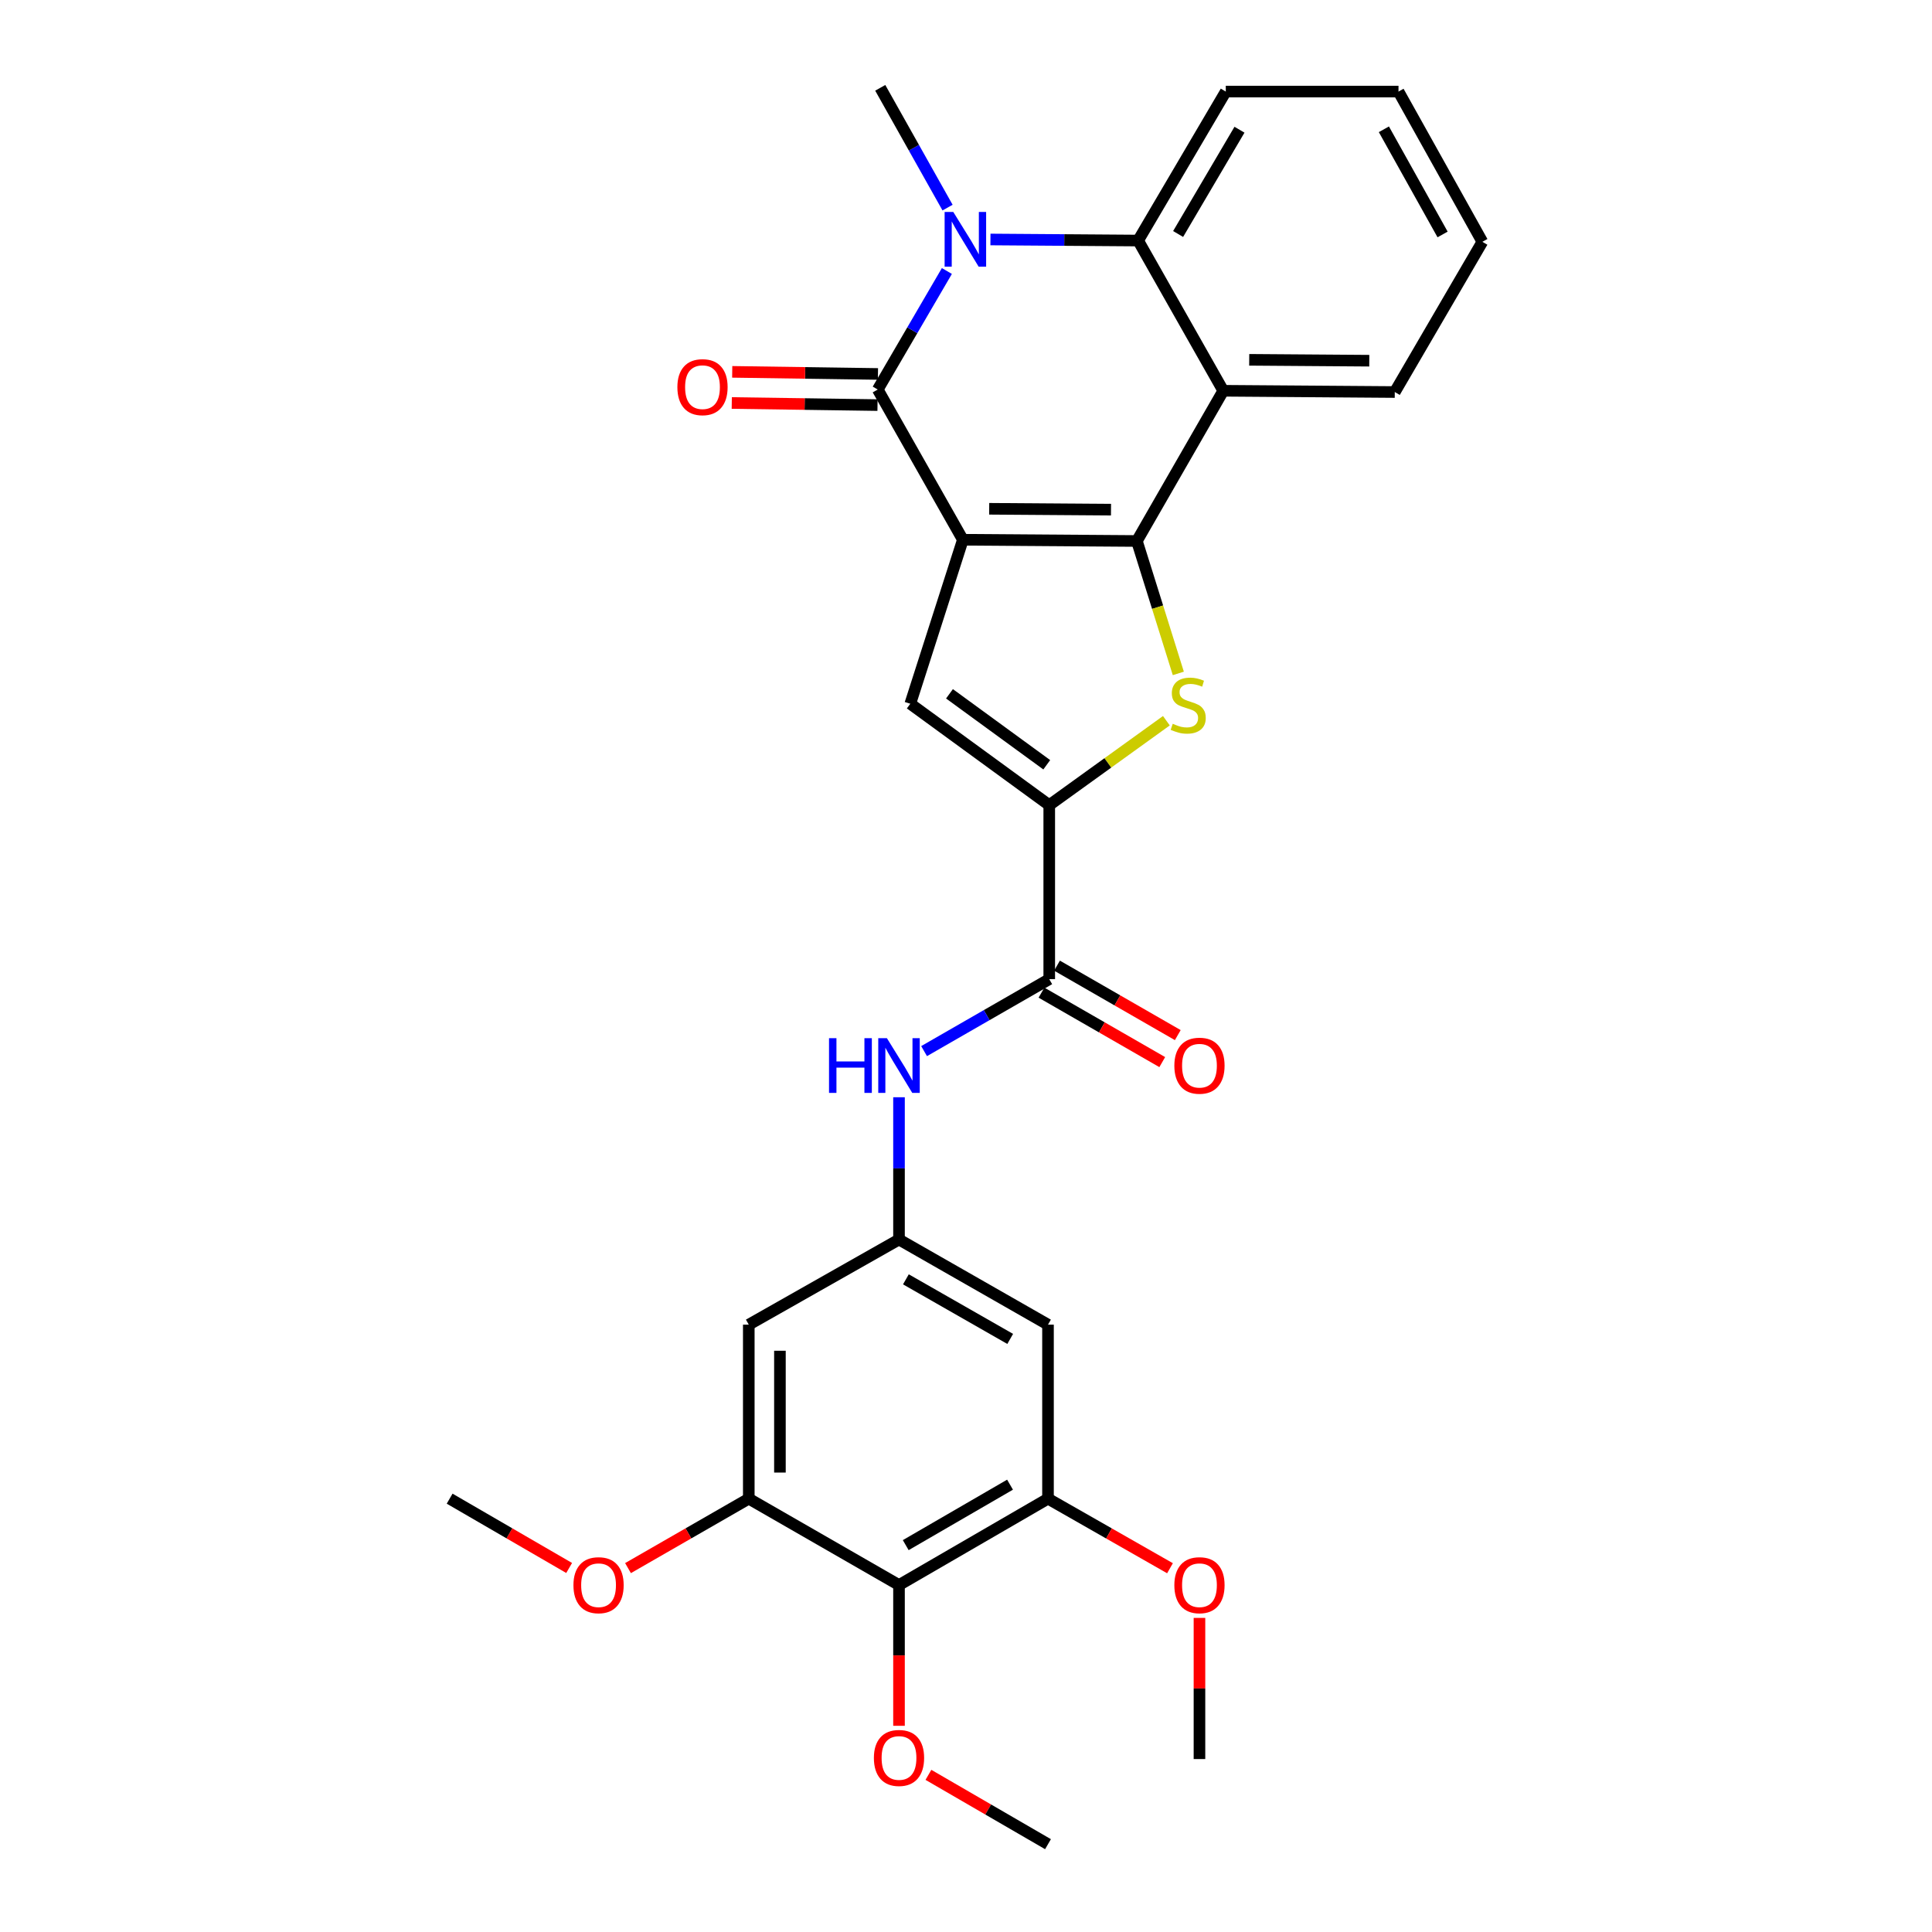 <?xml version='1.0' encoding='iso-8859-1'?>
<svg version='1.1' baseProfile='full'
              xmlns='http://www.w3.org/2000/svg'
                      xmlns:rdkit='http://www.rdkit.org/xml'
                      xmlns:xlink='http://www.w3.org/1999/xlink'
                  xml:space='preserve'
width='1000px' height='1000px' viewBox='0 0 1000 1000'>
<!-- END OF HEADER -->
<rect style='opacity:1.0;fill:#FFFFFF;stroke:none' width='1000' height='1000' x='0' y='0'> </rect>
<path class='bond-0' d='M 498.379,279.373 L 588.448,280.017' style='fill:none;fill-rule:evenodd;stroke:#000000;stroke-width:6px;stroke-linecap:butt;stroke-linejoin:miter;stroke-opacity:1' />
<path class='bond-0' d='M 512.005,263.349 L 575.053,263.8' style='fill:none;fill-rule:evenodd;stroke:#000000;stroke-width:6px;stroke-linecap:butt;stroke-linejoin:miter;stroke-opacity:1' />
<path class='bond-1' d='M 498.379,279.373 L 454.316,201.618' style='fill:none;fill-rule:evenodd;stroke:#000000;stroke-width:6px;stroke-linecap:butt;stroke-linejoin:miter;stroke-opacity:1' />
<path class='bond-4' d='M 498.379,279.373 L 471.162,364.265' style='fill:none;fill-rule:evenodd;stroke:#000000;stroke-width:6px;stroke-linecap:butt;stroke-linejoin:miter;stroke-opacity:1' />
<path class='bond-3' d='M 588.448,280.017 L 599.172,314.287' style='fill:none;fill-rule:evenodd;stroke:#000000;stroke-width:6px;stroke-linecap:butt;stroke-linejoin:miter;stroke-opacity:1' />
<path class='bond-3' d='M 599.172,314.287 L 609.897,348.557' style='fill:none;fill-rule:evenodd;stroke:#CCCC00;stroke-width:6px;stroke-linecap:butt;stroke-linejoin:miter;stroke-opacity:1' />
<path class='bond-6' d='M 588.448,280.017 L 633.156,202.263' style='fill:none;fill-rule:evenodd;stroke:#000000;stroke-width:6px;stroke-linecap:butt;stroke-linejoin:miter;stroke-opacity:1' />
<path class='bond-2' d='M 454.316,201.618 L 472.21,170.946' style='fill:none;fill-rule:evenodd;stroke:#000000;stroke-width:6px;stroke-linecap:butt;stroke-linejoin:miter;stroke-opacity:1' />
<path class='bond-2' d='M 472.21,170.946 L 490.104,140.274' style='fill:none;fill-rule:evenodd;stroke:#0000FF;stroke-width:6px;stroke-linecap:butt;stroke-linejoin:miter;stroke-opacity:1' />
<path class='bond-16' d='M 454.432,193.558 L 416.714,193.015' style='fill:none;fill-rule:evenodd;stroke:#000000;stroke-width:6px;stroke-linecap:butt;stroke-linejoin:miter;stroke-opacity:1' />
<path class='bond-16' d='M 416.714,193.015 L 378.995,192.471' style='fill:none;fill-rule:evenodd;stroke:#FF0000;stroke-width:6px;stroke-linecap:butt;stroke-linejoin:miter;stroke-opacity:1' />
<path class='bond-16' d='M 454.2,209.677 L 416.481,209.133' style='fill:none;fill-rule:evenodd;stroke:#000000;stroke-width:6px;stroke-linecap:butt;stroke-linejoin:miter;stroke-opacity:1' />
<path class='bond-16' d='M 416.481,209.133 L 378.763,208.59' style='fill:none;fill-rule:evenodd;stroke:#FF0000;stroke-width:6px;stroke-linecap:butt;stroke-linejoin:miter;stroke-opacity:1' />
<path class='bond-7' d='M 512.653,123.957 L 550.873,124.232' style='fill:none;fill-rule:evenodd;stroke:#0000FF;stroke-width:6px;stroke-linecap:butt;stroke-linejoin:miter;stroke-opacity:1' />
<path class='bond-7' d='M 550.873,124.232 L 589.093,124.508' style='fill:none;fill-rule:evenodd;stroke:#000000;stroke-width:6px;stroke-linecap:butt;stroke-linejoin:miter;stroke-opacity:1' />
<path class='bond-18' d='M 490.457,107.455 L 473.036,76.454' style='fill:none;fill-rule:evenodd;stroke:#0000FF;stroke-width:6px;stroke-linecap:butt;stroke-linejoin:miter;stroke-opacity:1' />
<path class='bond-18' d='M 473.036,76.454 L 455.615,45.455' style='fill:none;fill-rule:evenodd;stroke:#000000;stroke-width:6px;stroke-linecap:butt;stroke-linejoin:miter;stroke-opacity:1' />
<path class='bond-29' d='M 603.715,373.042 L 573.401,394.89' style='fill:none;fill-rule:evenodd;stroke:#CCCC00;stroke-width:6px;stroke-linecap:butt;stroke-linejoin:miter;stroke-opacity:1' />
<path class='bond-29' d='M 573.401,394.89 L 543.087,416.737' style='fill:none;fill-rule:evenodd;stroke:#000000;stroke-width:6px;stroke-linecap:butt;stroke-linejoin:miter;stroke-opacity:1' />
<path class='bond-5' d='M 471.162,364.265 L 543.087,416.737' style='fill:none;fill-rule:evenodd;stroke:#000000;stroke-width:6px;stroke-linecap:butt;stroke-linejoin:miter;stroke-opacity:1' />
<path class='bond-5' d='M 491.452,359.113 L 541.799,395.843' style='fill:none;fill-rule:evenodd;stroke:#000000;stroke-width:6px;stroke-linecap:butt;stroke-linejoin:miter;stroke-opacity:1' />
<path class='bond-8' d='M 543.087,416.737 L 543.087,506.806' style='fill:none;fill-rule:evenodd;stroke:#000000;stroke-width:6px;stroke-linecap:butt;stroke-linejoin:miter;stroke-opacity:1' />
<path class='bond-22' d='M 633.156,202.263 L 721.935,202.916' style='fill:none;fill-rule:evenodd;stroke:#000000;stroke-width:6px;stroke-linecap:butt;stroke-linejoin:miter;stroke-opacity:1' />
<path class='bond-22' d='M 646.591,186.241 L 708.737,186.698' style='fill:none;fill-rule:evenodd;stroke:#000000;stroke-width:6px;stroke-linecap:butt;stroke-linejoin:miter;stroke-opacity:1' />
<path class='bond-30' d='M 633.156,202.263 L 589.093,124.508' style='fill:none;fill-rule:evenodd;stroke:#000000;stroke-width:6px;stroke-linecap:butt;stroke-linejoin:miter;stroke-opacity:1' />
<path class='bond-23' d='M 589.093,124.508 L 634.463,47.398' style='fill:none;fill-rule:evenodd;stroke:#000000;stroke-width:6px;stroke-linecap:butt;stroke-linejoin:miter;stroke-opacity:1' />
<path class='bond-23' d='M 609.792,121.116 L 641.552,67.139' style='fill:none;fill-rule:evenodd;stroke:#000000;stroke-width:6px;stroke-linecap:butt;stroke-linejoin:miter;stroke-opacity:1' />
<path class='bond-12' d='M 543.087,506.806 L 510.696,525.432' style='fill:none;fill-rule:evenodd;stroke:#000000;stroke-width:6px;stroke-linecap:butt;stroke-linejoin:miter;stroke-opacity:1' />
<path class='bond-12' d='M 510.696,525.432 L 478.306,544.058' style='fill:none;fill-rule:evenodd;stroke:#0000FF;stroke-width:6px;stroke-linecap:butt;stroke-linejoin:miter;stroke-opacity:1' />
<path class='bond-17' d='M 539.068,513.794 L 570.324,531.769' style='fill:none;fill-rule:evenodd;stroke:#000000;stroke-width:6px;stroke-linecap:butt;stroke-linejoin:miter;stroke-opacity:1' />
<path class='bond-17' d='M 570.324,531.769 L 601.581,549.744' style='fill:none;fill-rule:evenodd;stroke:#FF0000;stroke-width:6px;stroke-linecap:butt;stroke-linejoin:miter;stroke-opacity:1' />
<path class='bond-17' d='M 547.105,499.819 L 578.361,517.795' style='fill:none;fill-rule:evenodd;stroke:#000000;stroke-width:6px;stroke-linecap:butt;stroke-linejoin:miter;stroke-opacity:1' />
<path class='bond-17' d='M 578.361,517.795 L 609.617,535.77' style='fill:none;fill-rule:evenodd;stroke:#FF0000;stroke-width:6px;stroke-linecap:butt;stroke-linejoin:miter;stroke-opacity:1' />
<path class='bond-9' d='M 465.323,820.414 L 542.442,775.706' style='fill:none;fill-rule:evenodd;stroke:#000000;stroke-width:6px;stroke-linecap:butt;stroke-linejoin:miter;stroke-opacity:1' />
<path class='bond-9' d='M 468.806,799.761 L 522.789,768.466' style='fill:none;fill-rule:evenodd;stroke:#000000;stroke-width:6px;stroke-linecap:butt;stroke-linejoin:miter;stroke-opacity:1' />
<path class='bond-19' d='M 465.323,820.414 L 465.323,856.844' style='fill:none;fill-rule:evenodd;stroke:#000000;stroke-width:6px;stroke-linecap:butt;stroke-linejoin:miter;stroke-opacity:1' />
<path class='bond-19' d='M 465.323,856.844 L 465.323,893.273' style='fill:none;fill-rule:evenodd;stroke:#FF0000;stroke-width:6px;stroke-linecap:butt;stroke-linejoin:miter;stroke-opacity:1' />
<path class='bond-32' d='M 465.323,820.414 L 387.568,775.706' style='fill:none;fill-rule:evenodd;stroke:#000000;stroke-width:6px;stroke-linecap:butt;stroke-linejoin:miter;stroke-opacity:1' />
<path class='bond-10' d='M 387.568,775.706 L 387.568,685.637' style='fill:none;fill-rule:evenodd;stroke:#000000;stroke-width:6px;stroke-linecap:butt;stroke-linejoin:miter;stroke-opacity:1' />
<path class='bond-10' d='M 403.689,762.196 L 403.689,699.147' style='fill:none;fill-rule:evenodd;stroke:#000000;stroke-width:6px;stroke-linecap:butt;stroke-linejoin:miter;stroke-opacity:1' />
<path class='bond-21' d='M 387.568,775.706 L 356.312,793.678' style='fill:none;fill-rule:evenodd;stroke:#000000;stroke-width:6px;stroke-linecap:butt;stroke-linejoin:miter;stroke-opacity:1' />
<path class='bond-21' d='M 356.312,793.678 L 325.056,811.65' style='fill:none;fill-rule:evenodd;stroke:#FF0000;stroke-width:6px;stroke-linecap:butt;stroke-linejoin:miter;stroke-opacity:1' />
<path class='bond-11' d='M 542.442,775.706 L 542.442,685.637' style='fill:none;fill-rule:evenodd;stroke:#000000;stroke-width:6px;stroke-linecap:butt;stroke-linejoin:miter;stroke-opacity:1' />
<path class='bond-20' d='M 542.442,775.706 L 574.013,793.71' style='fill:none;fill-rule:evenodd;stroke:#000000;stroke-width:6px;stroke-linecap:butt;stroke-linejoin:miter;stroke-opacity:1' />
<path class='bond-20' d='M 574.013,793.71 L 605.585,811.714' style='fill:none;fill-rule:evenodd;stroke:#FF0000;stroke-width:6px;stroke-linecap:butt;stroke-linejoin:miter;stroke-opacity:1' />
<path class='bond-13' d='M 465.323,567.934 L 465.323,604.754' style='fill:none;fill-rule:evenodd;stroke:#0000FF;stroke-width:6px;stroke-linecap:butt;stroke-linejoin:miter;stroke-opacity:1' />
<path class='bond-13' d='M 465.323,604.754 L 465.323,641.574' style='fill:none;fill-rule:evenodd;stroke:#000000;stroke-width:6px;stroke-linecap:butt;stroke-linejoin:miter;stroke-opacity:1' />
<path class='bond-14' d='M 465.323,641.574 L 387.568,685.637' style='fill:none;fill-rule:evenodd;stroke:#000000;stroke-width:6px;stroke-linecap:butt;stroke-linejoin:miter;stroke-opacity:1' />
<path class='bond-15' d='M 465.323,641.574 L 542.442,685.637' style='fill:none;fill-rule:evenodd;stroke:#000000;stroke-width:6px;stroke-linecap:butt;stroke-linejoin:miter;stroke-opacity:1' />
<path class='bond-15' d='M 468.893,662.181 L 522.877,693.024' style='fill:none;fill-rule:evenodd;stroke:#000000;stroke-width:6px;stroke-linecap:butt;stroke-linejoin:miter;stroke-opacity:1' />
<path class='bond-24' d='M 480.552,918.659 L 511.497,936.602' style='fill:none;fill-rule:evenodd;stroke:#FF0000;stroke-width:6px;stroke-linecap:butt;stroke-linejoin:miter;stroke-opacity:1' />
<path class='bond-24' d='M 511.497,936.602 L 542.442,954.545' style='fill:none;fill-rule:evenodd;stroke:#000000;stroke-width:6px;stroke-linecap:butt;stroke-linejoin:miter;stroke-opacity:1' />
<path class='bond-25' d='M 620.841,837.425 L 620.841,873.954' style='fill:none;fill-rule:evenodd;stroke:#FF0000;stroke-width:6px;stroke-linecap:butt;stroke-linejoin:miter;stroke-opacity:1' />
<path class='bond-25' d='M 620.841,873.954 L 620.841,910.483' style='fill:none;fill-rule:evenodd;stroke:#000000;stroke-width:6px;stroke-linecap:butt;stroke-linejoin:miter;stroke-opacity:1' />
<path class='bond-26' d='M 294.586,811.582 L 263.658,793.644' style='fill:none;fill-rule:evenodd;stroke:#FF0000;stroke-width:6px;stroke-linecap:butt;stroke-linejoin:miter;stroke-opacity:1' />
<path class='bond-26' d='M 263.658,793.644 L 232.73,775.706' style='fill:none;fill-rule:evenodd;stroke:#000000;stroke-width:6px;stroke-linecap:butt;stroke-linejoin:miter;stroke-opacity:1' />
<path class='bond-27' d='M 721.935,202.916 L 767.27,125.162' style='fill:none;fill-rule:evenodd;stroke:#000000;stroke-width:6px;stroke-linecap:butt;stroke-linejoin:miter;stroke-opacity:1' />
<path class='bond-28' d='M 634.463,47.398 L 723.861,47.398' style='fill:none;fill-rule:evenodd;stroke:#000000;stroke-width:6px;stroke-linecap:butt;stroke-linejoin:miter;stroke-opacity:1' />
<path class='bond-31' d='M 767.27,125.162 L 723.861,47.398' style='fill:none;fill-rule:evenodd;stroke:#000000;stroke-width:6px;stroke-linecap:butt;stroke-linejoin:miter;stroke-opacity:1' />
<path class='bond-31' d='M 746.682,121.355 L 716.296,66.92' style='fill:none;fill-rule:evenodd;stroke:#000000;stroke-width:6px;stroke-linecap:butt;stroke-linejoin:miter;stroke-opacity:1' />
<path  class='atom-3' d='M 493.418 109.703
L 502.698 124.703
Q 503.618 126.183, 505.098 128.863
Q 506.578 131.543, 506.658 131.703
L 506.658 109.703
L 510.418 109.703
L 510.418 138.023
L 506.538 138.023
L 496.578 121.623
Q 495.418 119.703, 494.178 117.503
Q 492.978 115.303, 492.618 114.623
L 492.618 138.023
L 488.938 138.023
L 488.938 109.703
L 493.418 109.703
' fill='#0000FF'/>
<path  class='atom-4' d='M 607.011 374.621
Q 607.331 374.741, 608.651 375.301
Q 609.971 375.861, 611.411 376.221
Q 612.891 376.541, 614.331 376.541
Q 617.011 376.541, 618.571 375.261
Q 620.131 373.941, 620.131 371.661
Q 620.131 370.101, 619.331 369.141
Q 618.571 368.181, 617.371 367.661
Q 616.171 367.141, 614.171 366.541
Q 611.651 365.781, 610.131 365.061
Q 608.651 364.341, 607.571 362.821
Q 606.531 361.301, 606.531 358.741
Q 606.531 355.181, 608.931 352.981
Q 611.371 350.781, 616.171 350.781
Q 619.451 350.781, 623.171 352.341
L 622.251 355.421
Q 618.851 354.021, 616.291 354.021
Q 613.531 354.021, 612.011 355.181
Q 610.491 356.301, 610.531 358.261
Q 610.531 359.781, 611.291 360.701
Q 612.091 361.621, 613.211 362.141
Q 614.371 362.661, 616.291 363.261
Q 618.851 364.061, 620.371 364.861
Q 621.891 365.661, 622.971 367.301
Q 624.091 368.901, 624.091 371.661
Q 624.091 375.581, 621.451 377.701
Q 618.851 379.781, 614.491 379.781
Q 611.971 379.781, 610.051 379.221
Q 608.171 378.701, 605.931 377.781
L 607.011 374.621
' fill='#CCCC00'/>
<path  class='atom-13' d='M 429.103 537.363
L 432.943 537.363
L 432.943 549.403
L 447.423 549.403
L 447.423 537.363
L 451.263 537.363
L 451.263 565.683
L 447.423 565.683
L 447.423 552.603
L 432.943 552.603
L 432.943 565.683
L 429.103 565.683
L 429.103 537.363
' fill='#0000FF'/>
<path  class='atom-13' d='M 459.063 537.363
L 468.343 552.363
Q 469.263 553.843, 470.743 556.523
Q 472.223 559.203, 472.303 559.363
L 472.303 537.363
L 476.063 537.363
L 476.063 565.683
L 472.183 565.683
L 462.223 549.283
Q 461.063 547.363, 459.823 545.163
Q 458.623 542.963, 458.263 542.283
L 458.263 565.683
L 454.583 565.683
L 454.583 537.363
L 459.063 537.363
' fill='#0000FF'/>
<path  class='atom-17' d='M 350.611 200.39
Q 350.611 193.59, 353.971 189.79
Q 357.331 185.99, 363.611 185.99
Q 369.891 185.99, 373.251 189.79
Q 376.611 193.59, 376.611 200.39
Q 376.611 207.27, 373.211 211.19
Q 369.811 215.07, 363.611 215.07
Q 357.371 215.07, 353.971 211.19
Q 350.611 207.31, 350.611 200.39
M 363.611 211.87
Q 367.931 211.87, 370.251 208.99
Q 372.611 206.07, 372.611 200.39
Q 372.611 194.83, 370.251 192.03
Q 367.931 189.19, 363.611 189.19
Q 359.291 189.19, 356.931 191.99
Q 354.611 194.79, 354.611 200.39
Q 354.611 206.11, 356.931 208.99
Q 359.291 211.87, 363.611 211.87
' fill='#FF0000'/>
<path  class='atom-18' d='M 607.841 551.603
Q 607.841 544.803, 611.201 541.003
Q 614.561 537.203, 620.841 537.203
Q 627.121 537.203, 630.481 541.003
Q 633.841 544.803, 633.841 551.603
Q 633.841 558.483, 630.441 562.403
Q 627.041 566.283, 620.841 566.283
Q 614.601 566.283, 611.201 562.403
Q 607.841 558.523, 607.841 551.603
M 620.841 563.083
Q 625.161 563.083, 627.481 560.203
Q 629.841 557.283, 629.841 551.603
Q 629.841 546.043, 627.481 543.243
Q 625.161 540.403, 620.841 540.403
Q 616.521 540.403, 614.161 543.203
Q 611.841 546.003, 611.841 551.603
Q 611.841 557.323, 614.161 560.203
Q 616.521 563.083, 620.841 563.083
' fill='#FF0000'/>
<path  class='atom-20' d='M 452.323 909.909
Q 452.323 903.109, 455.683 899.309
Q 459.043 895.509, 465.323 895.509
Q 471.603 895.509, 474.963 899.309
Q 478.323 903.109, 478.323 909.909
Q 478.323 916.789, 474.923 920.709
Q 471.523 924.589, 465.323 924.589
Q 459.083 924.589, 455.683 920.709
Q 452.323 916.829, 452.323 909.909
M 465.323 921.389
Q 469.643 921.389, 471.963 918.509
Q 474.323 915.589, 474.323 909.909
Q 474.323 904.349, 471.963 901.549
Q 469.643 898.709, 465.323 898.709
Q 461.003 898.709, 458.643 901.509
Q 456.323 904.309, 456.323 909.909
Q 456.323 915.629, 458.643 918.509
Q 461.003 921.389, 465.323 921.389
' fill='#FF0000'/>
<path  class='atom-21' d='M 607.841 820.494
Q 607.841 813.694, 611.201 809.894
Q 614.561 806.094, 620.841 806.094
Q 627.121 806.094, 630.481 809.894
Q 633.841 813.694, 633.841 820.494
Q 633.841 827.374, 630.441 831.294
Q 627.041 835.174, 620.841 835.174
Q 614.601 835.174, 611.201 831.294
Q 607.841 827.414, 607.841 820.494
M 620.841 831.974
Q 625.161 831.974, 627.481 829.094
Q 629.841 826.174, 629.841 820.494
Q 629.841 814.934, 627.481 812.134
Q 625.161 809.294, 620.841 809.294
Q 616.521 809.294, 614.161 812.094
Q 611.841 814.894, 611.841 820.494
Q 611.841 826.214, 614.161 829.094
Q 616.521 831.974, 620.841 831.974
' fill='#FF0000'/>
<path  class='atom-22' d='M 296.813 820.494
Q 296.813 813.694, 300.173 809.894
Q 303.533 806.094, 309.813 806.094
Q 316.093 806.094, 319.453 809.894
Q 322.813 813.694, 322.813 820.494
Q 322.813 827.374, 319.413 831.294
Q 316.013 835.174, 309.813 835.174
Q 303.573 835.174, 300.173 831.294
Q 296.813 827.414, 296.813 820.494
M 309.813 831.974
Q 314.133 831.974, 316.453 829.094
Q 318.813 826.174, 318.813 820.494
Q 318.813 814.934, 316.453 812.134
Q 314.133 809.294, 309.813 809.294
Q 305.493 809.294, 303.133 812.094
Q 300.813 814.894, 300.813 820.494
Q 300.813 826.214, 303.133 829.094
Q 305.493 831.974, 309.813 831.974
' fill='#FF0000'/>
</svg>
